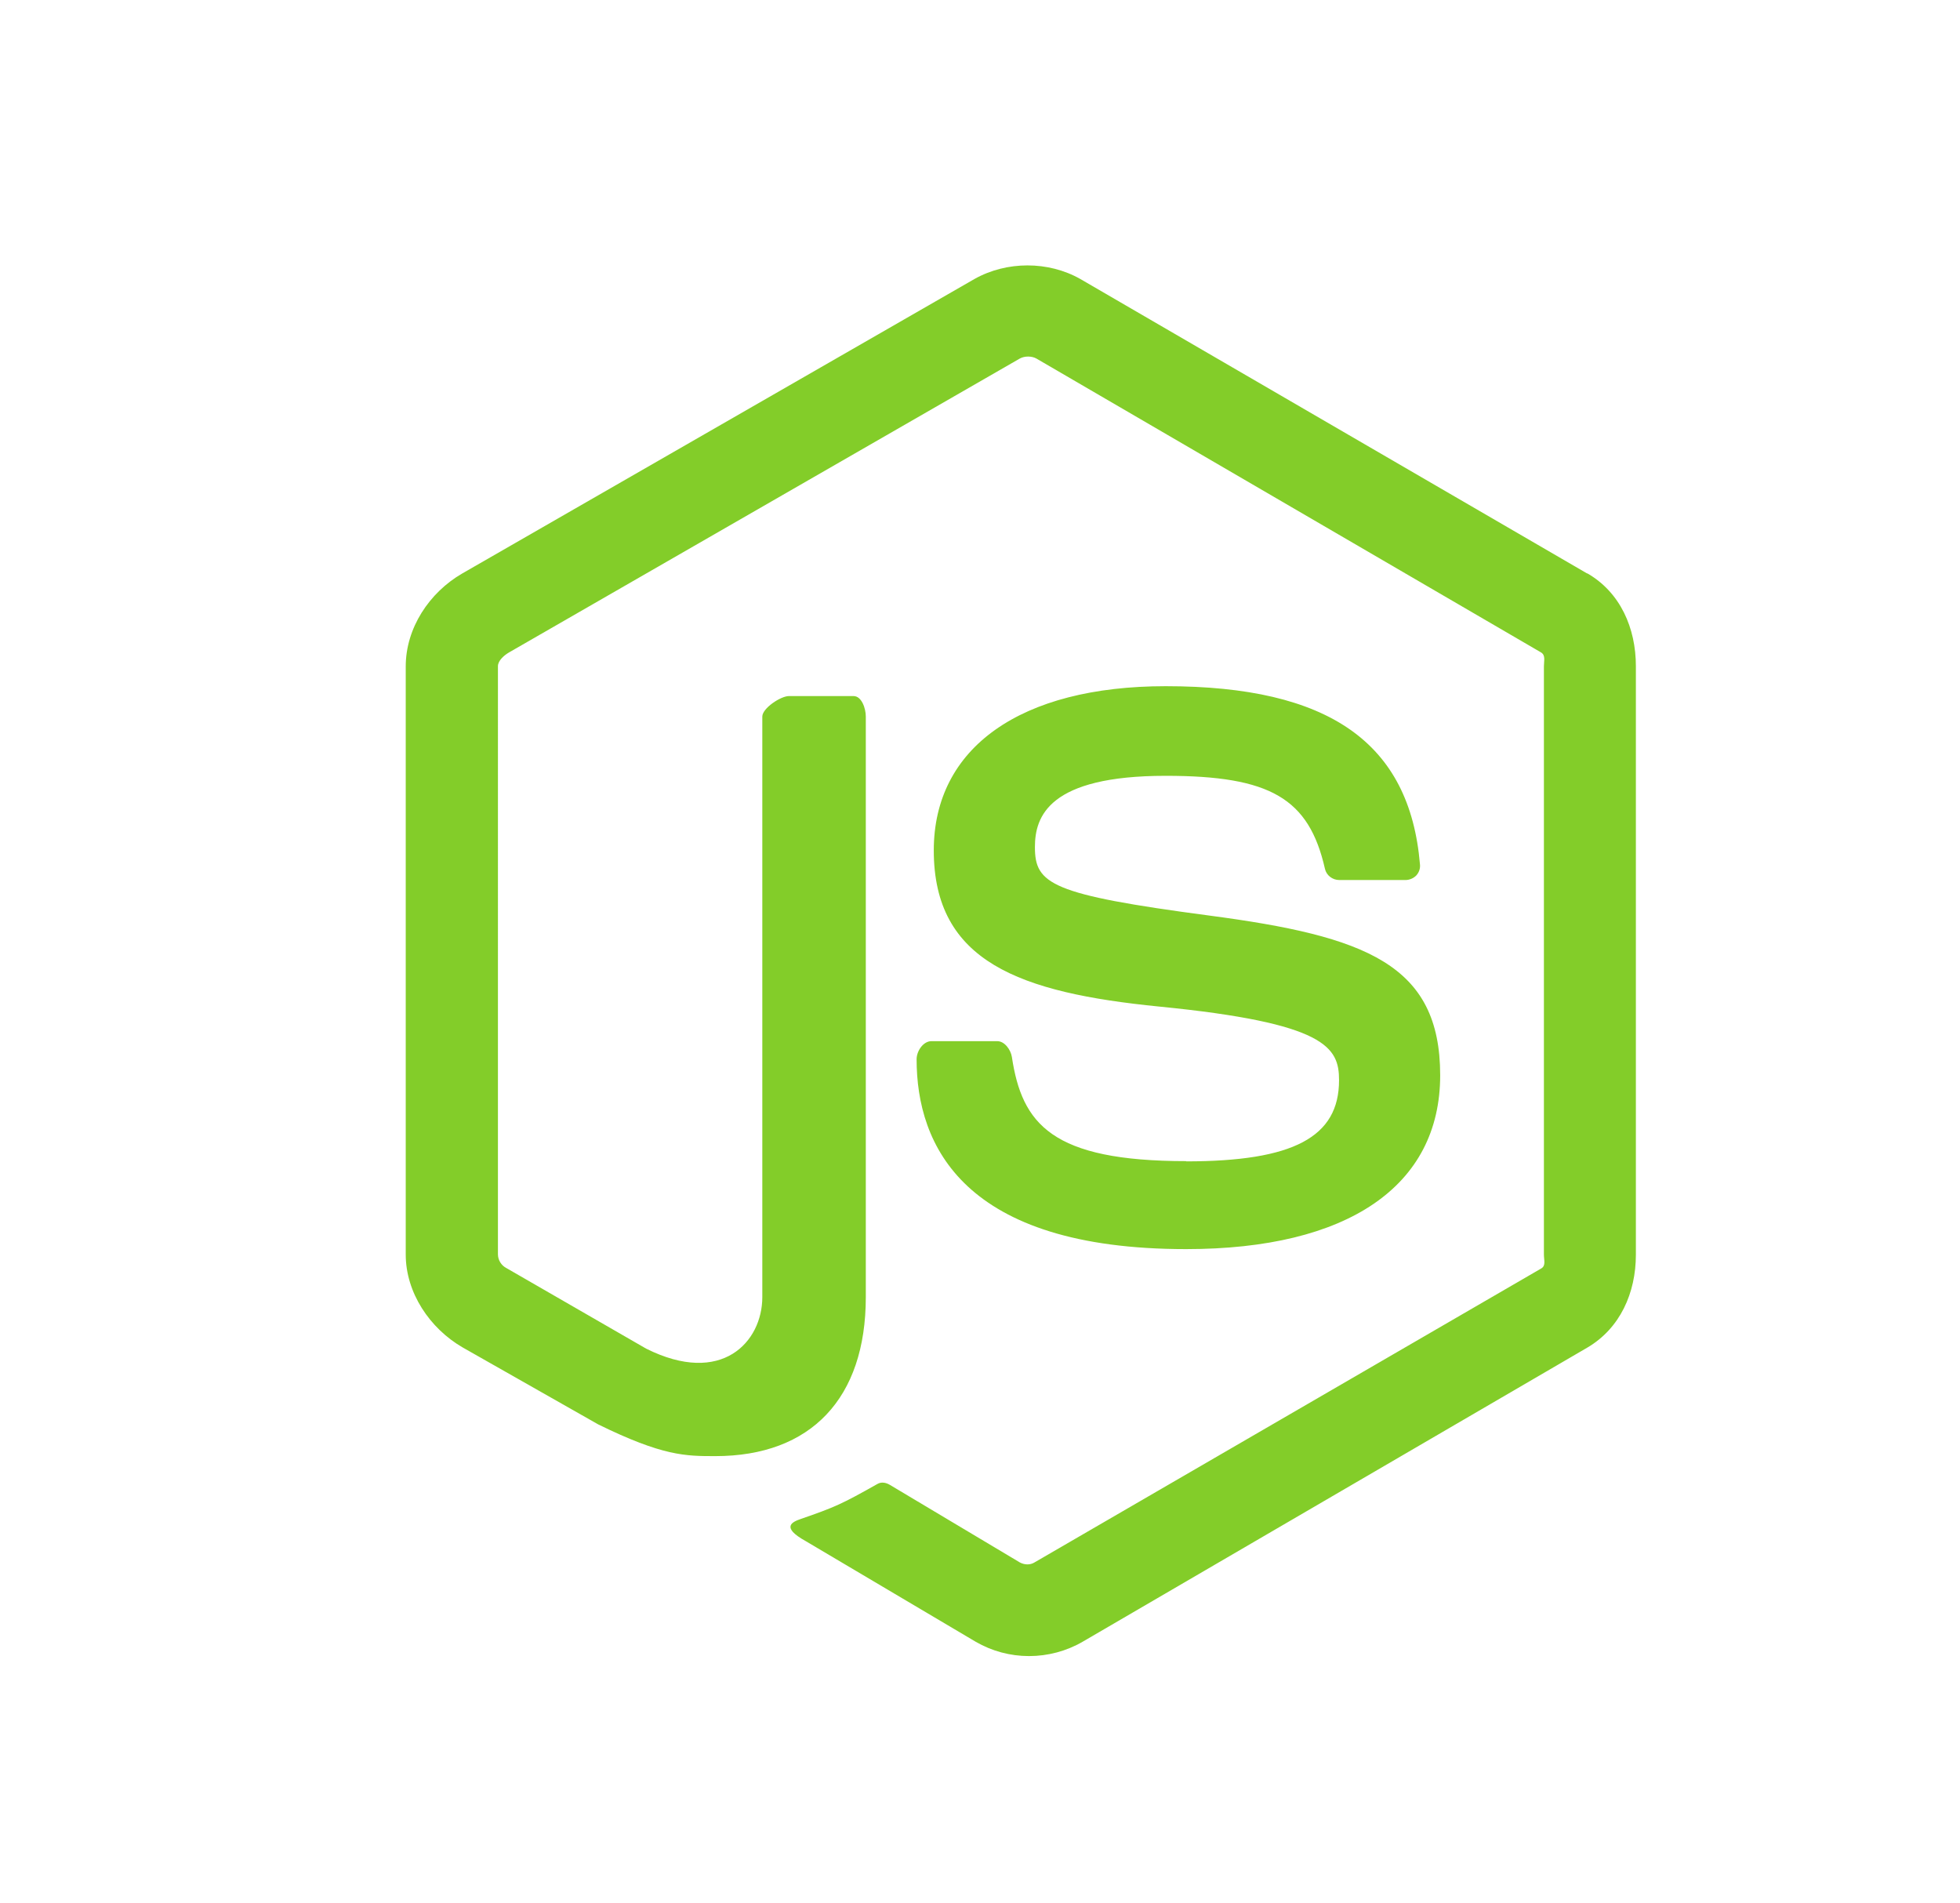 <?xml version="1.0" encoding="UTF-8"?><svg id="Layer_1" xmlns="http://www.w3.org/2000/svg" viewBox="0 0 83.33 80.9"><defs><style>.cls-1{fill:#83cd29;}</style></defs><path class="cls-1" d="M67.48,24.38l-21.55-12.52c-1.36-.77-3.13-.77-4.5,0l-21.78,12.52c-1.4,.81-2.4,2.32-2.4,3.95v25c0,1.62,1.02,3.14,2.42,3.95l5.76,3.27c2.75,1.35,3.72,1.35,4.98,1.35,4.07,0,6.4-2.46,6.4-6.76V30.46c0-.35-.18-.87-.52-.87h-2.75c-.35,0-1.13,.52-1.13,.87v24.68c0,1.9-1.72,3.8-4.94,2.19l-5.95-3.43c-.21-.11-.35-.34-.35-.58V28.32c0-.24,.27-.47,.48-.59l21.71-12.49c.2-.11,.5-.11,.7,0l21.45,12.49c.21,.12,.13,.35,.13,.6v25c0,.24,.09,.47-.11,.59l-21.55,12.5c-.18,.11-.41,.11-.62,0l-5.53-3.3c-.17-.1-.36-.13-.52-.04-1.54,.87-1.82,.99-3.26,1.49-.35,.12-.88,.34,.2,.94l7.23,4.28c.69,.4,1.47,.61,2.27,.61,.8,0,1.59-.21,2.28-.61l21.45-12.5c1.4-.82,2.07-2.33,2.07-3.95V28.32c0-1.62-.66-3.14-2.07-3.95Zm-17.04,24.98c-5.73,0-6.99-1.58-7.42-4.43-.05-.31-.31-.67-.62-.67h-2.8c-.35,0-.63,.42-.63,.77,0,3.65,1.98,8.07,11.46,8.07,6.86,0,10.8-2.67,10.8-7.39s-3.16-5.91-9.82-6.79c-6.73-.89-7.41-1.34-7.41-2.91,0-1.3,.58-3.03,5.56-3.03,4.45,0,6.09,.96,6.77,3.95,.06,.28,.32,.48,.61,.48h2.81c.17,0,.34-.07,.46-.19,.12-.13,.18-.3,.16-.48-.44-5.17-3.87-7.57-10.81-7.57-6.17,0-9.86,2.61-9.86,6.98,0,4.74,3.66,6.05,9.59,6.64,7.09,.7,7.64,1.73,7.64,3.13,0,2.42-1.94,3.45-6.51,3.45Z"/></svg>